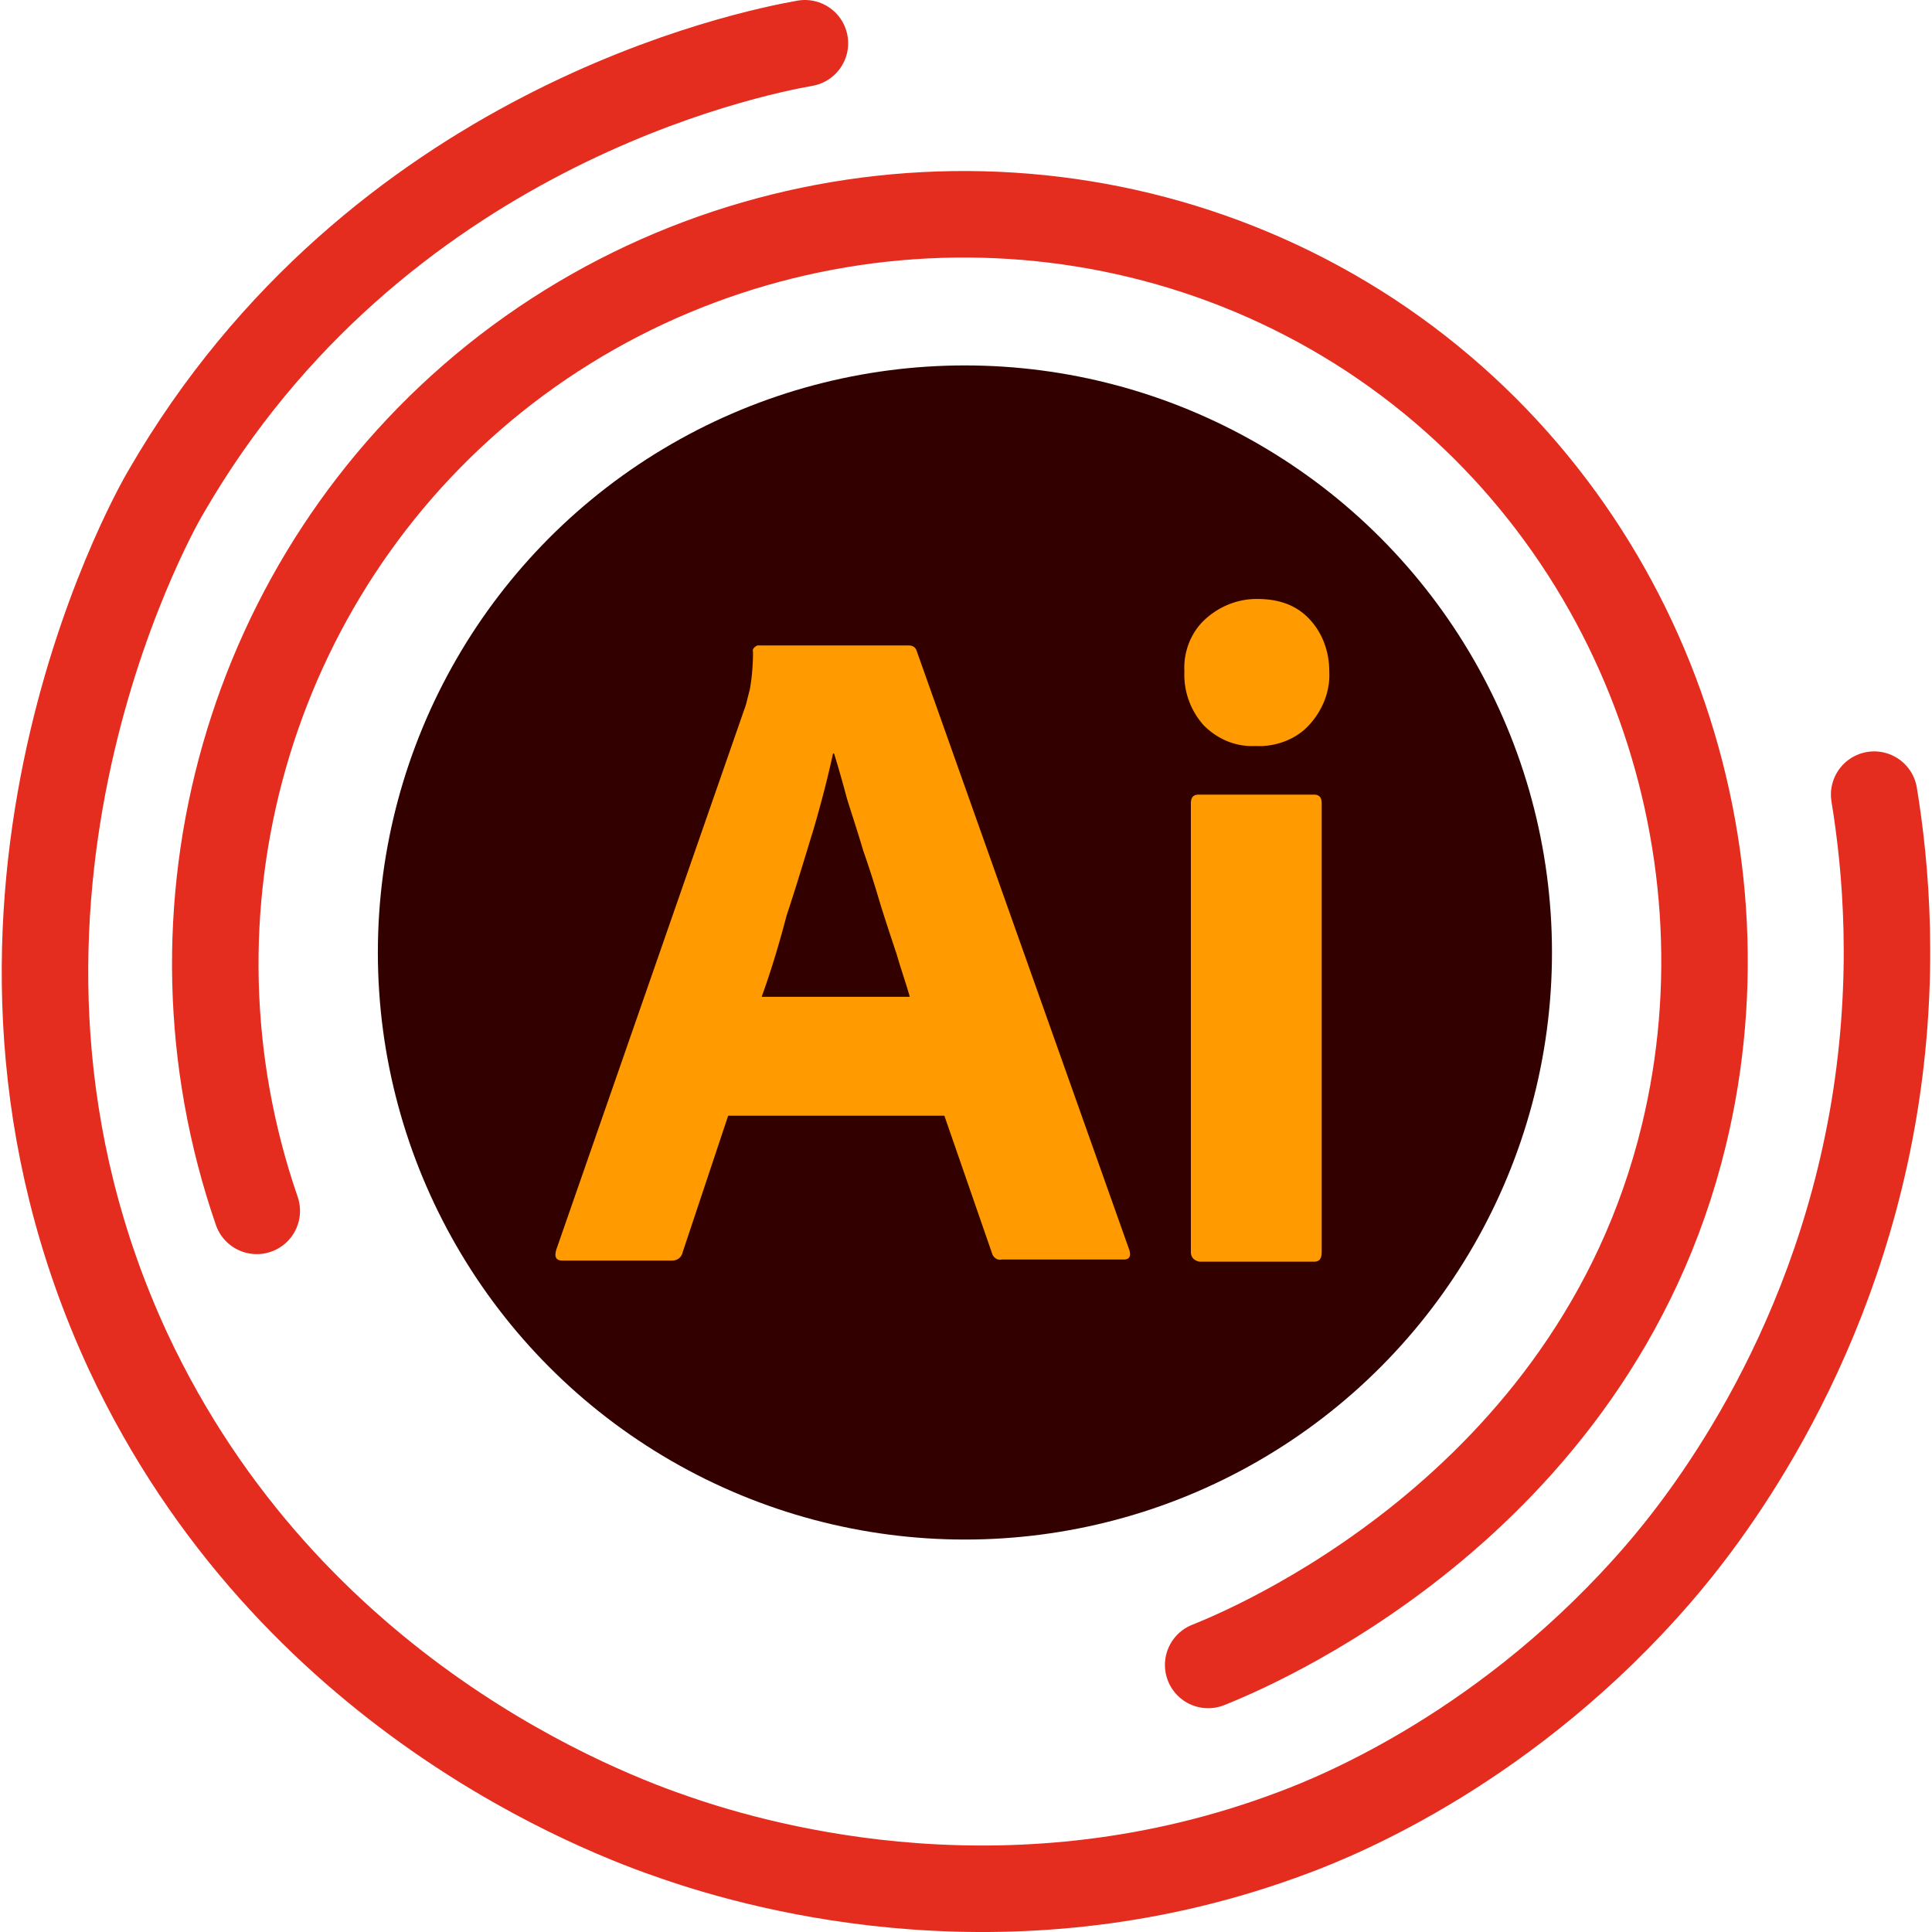 <svg xmlns="http://www.w3.org/2000/svg" viewBox="0 0 178.38 178.7" width="30" height="30"><path d="M74.29 4c-5.1.9-39.7 7.9-59.1 41.5-1.5 2.5-22 39.6-3.5 79.5 14.9 31.9 44.2 42.8 50.7 45 8.4 2.9 31.4 9.2 57.1-.5 4.3-1.6 20-8 33.8-24 3.7-4.3 16-19.5 19.9-43 2-12.1 1.1-22.3 0-29" fill="none" stroke="#e42c1f" stroke-linecap="round" stroke-miterlimit="10" stroke-width="8"/><path d="M23.59 112c-9.6-27.8-.8-58.7 22-77 23.1-18.5 56-20.4 81-4 24.9 16.4 35.6 46.8 29 74-8.4 34.7-41 47.8-44 49" fill="none" stroke="#e42c1f" stroke-linecap="round" stroke-miterlimit="10" stroke-width="8"/><circle cx="89.09" cy="88.1" r="54.3" fill="#300"/><path d="M87.19 103.2h-20l-4.2 12.6c-.1.5-.5.8-1 .8h-10.1c-.6 0-.8-.3-.6-1l17.4-50c.2-.5.3-1.1.5-1.8.2-1.1.3-2.3.3-3.5-.1-.3.2-.5.4-.6h14c.4 0 .6.2.7.4l19.7 55.5c.2.6 0 .9-.5.9h-11.3c-.4.1-.8-.2-.9-.6zm-16.9-11h13.7c-.3-1.1-.8-2.5-1.2-3.9-.5-1.5-1-3-1.5-4.6-.5-1.7-1-3.3-1.6-5-.5-1.7-1-3.2-1.5-4.8q-.6-2.25-1.2-4.2h-.1c-.5 2.3-1.1 4.6-1.8 7-.8 2.6-1.6 5.3-2.5 8-.7 2.7-1.5 5.3-2.3 7.5m45.7-23.2c-1.8.1-3.5-.6-4.8-1.9a7 7 0 0 1-1.8-5c-.1-1.8.6-3.6 1.9-4.8s3-1.9 4.8-1.9c2.1 0 3.7.6 4.9 1.9s1.8 3 1.8 4.8c.1 1.8-.6 3.6-1.9 5-1.2 1.3-3.1 2-4.9 1.9m-6 46.8V74.3c0-.5.2-.8.7-.8h10.7c.5 0 .7.3.7.8v41.5c0 .6-.2.9-.7.9h-10.6c-.5-.1-.8-.4-.8-.9" fill="#ff9a00"/></svg>